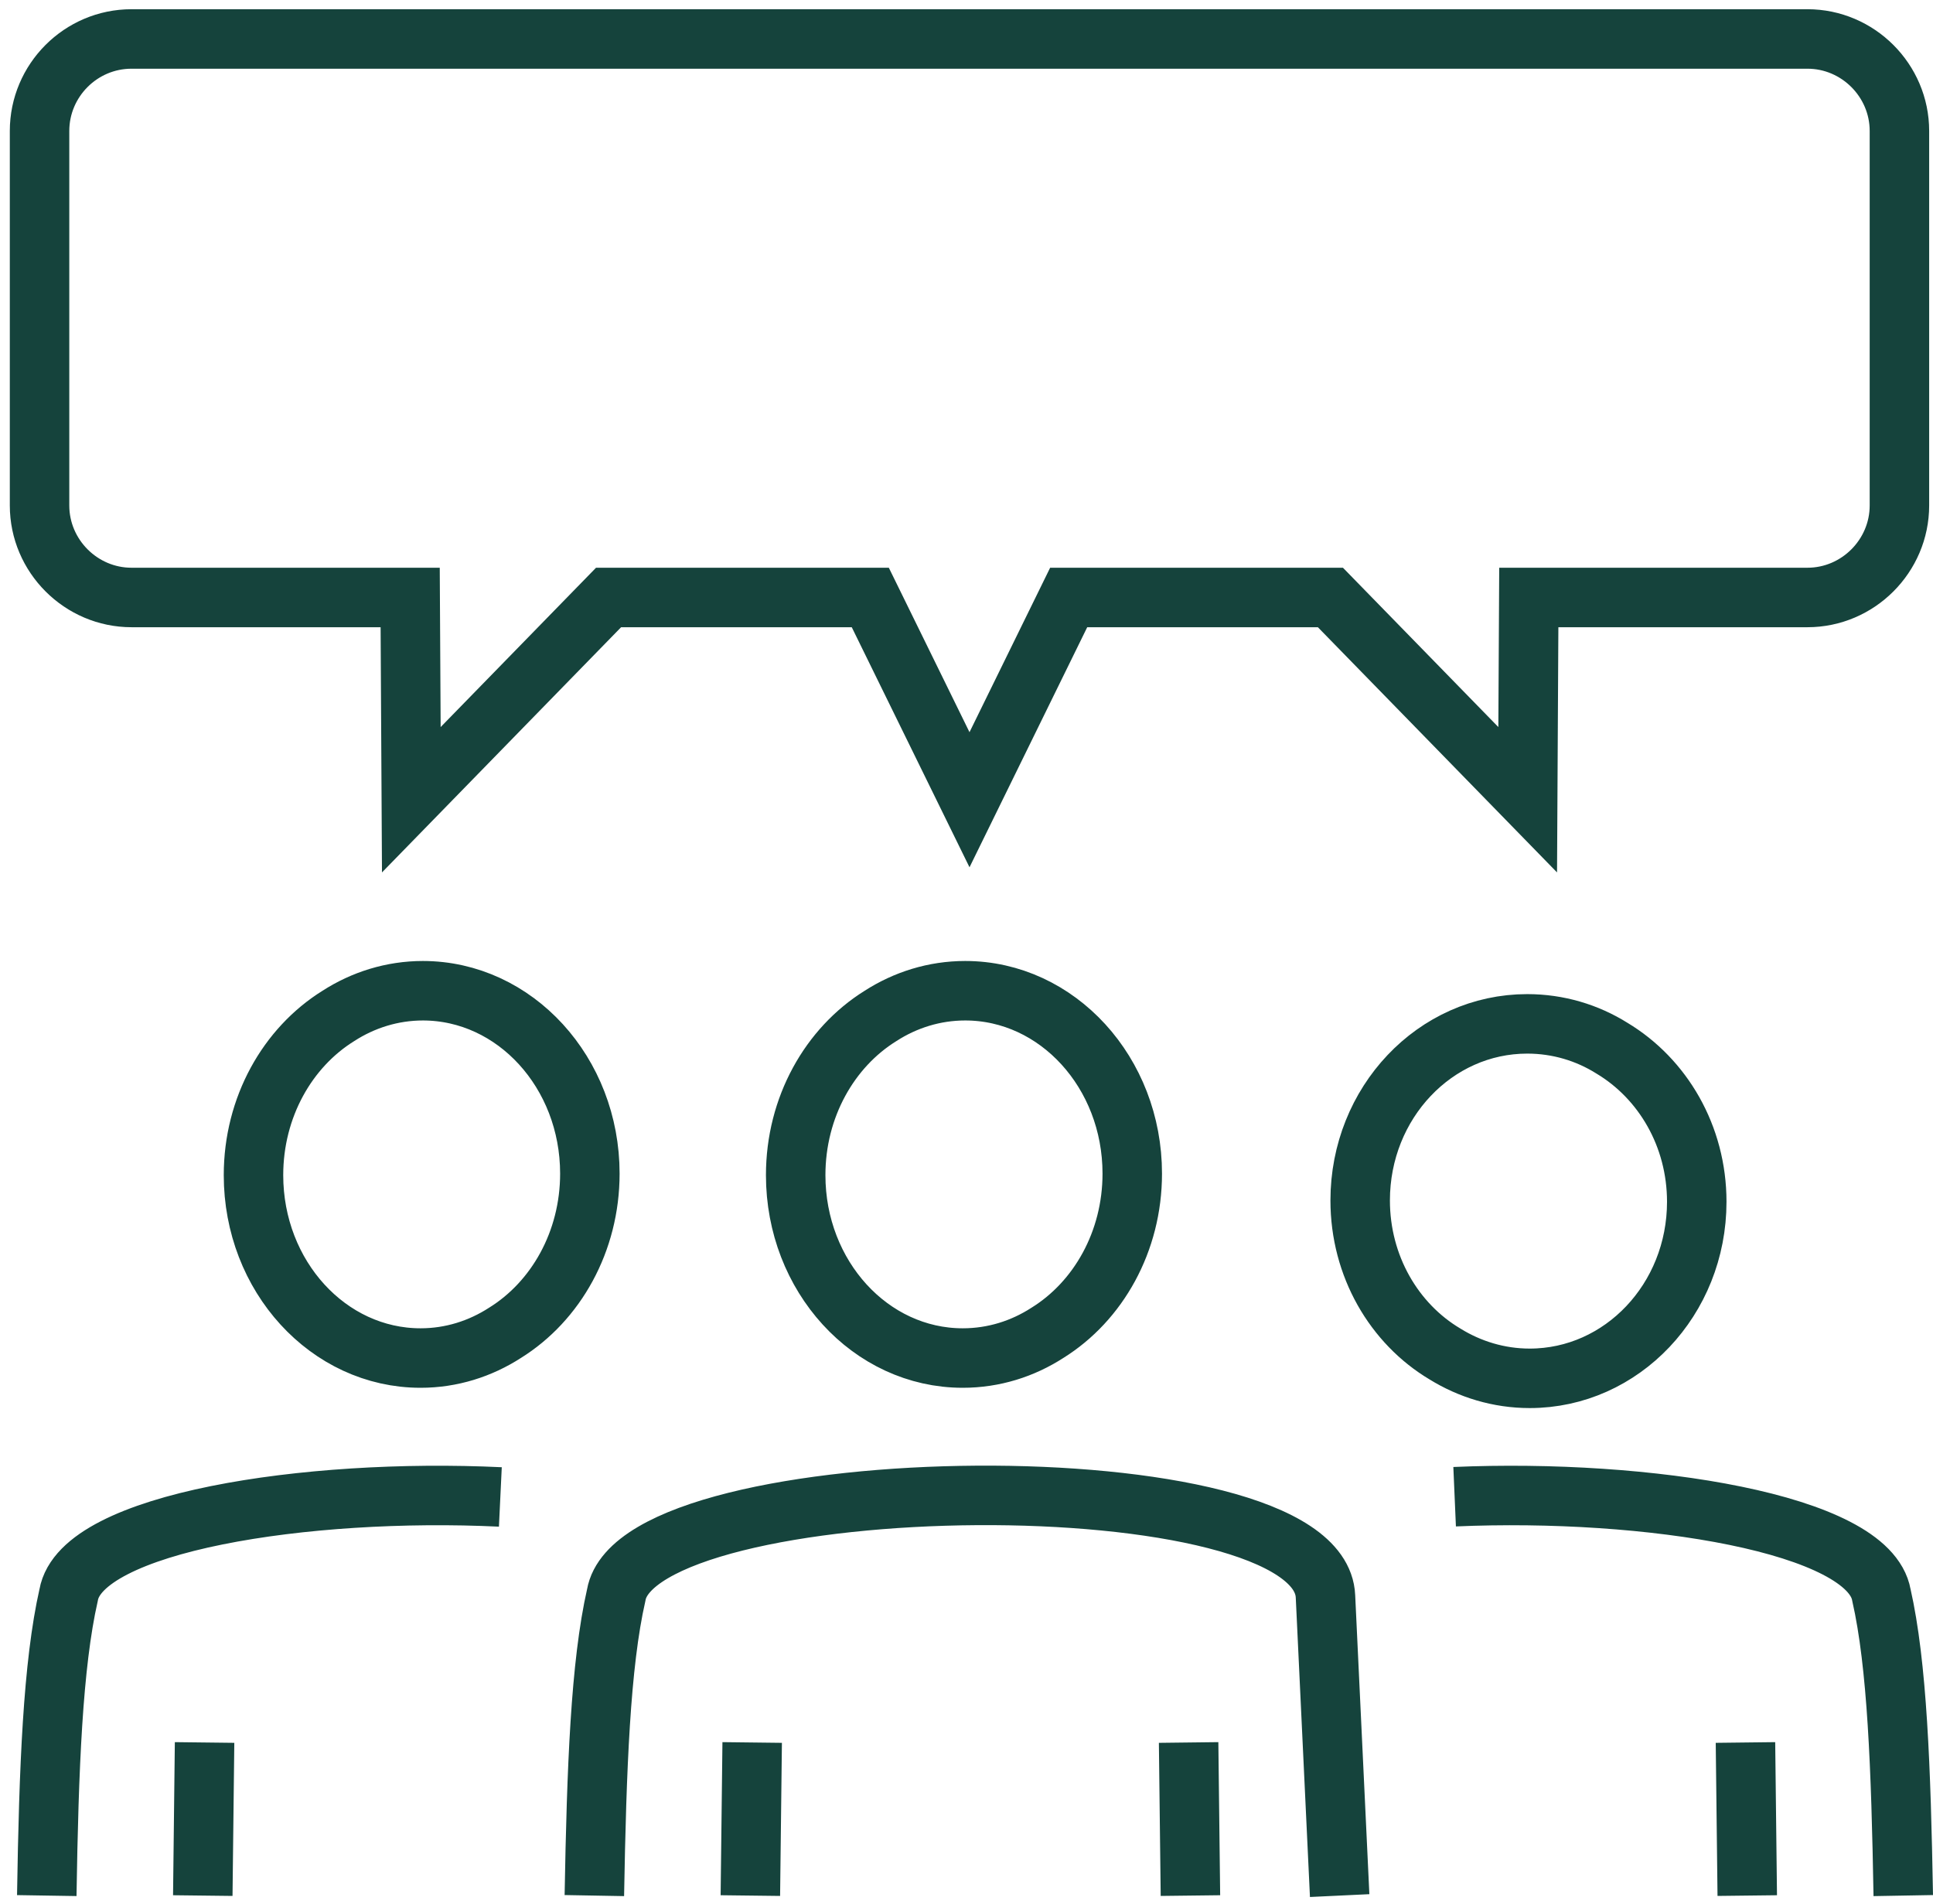<svg xmlns="http://www.w3.org/2000/svg" width="65" height="64" viewBox="0 0 65 64" fill="none"><path d="M58.694 58.582L58.754 63.729M48.914 50.319C55.381 50.039 62.84 51.206 63.265 53.624C63.795 55.959 63.924 59.446 64 63.729M6.879 58.582L6.819 63.729M16.825 50.327C10.321 50.016 2.733 51.183 2.308 53.624C1.777 55.959 1.641 59.446 1.573 63.729M25.293 58.582L25.232 63.729M45.048 63.729L44.571 53.67C44.373 48.977 21.465 49.326 20.722 53.624C20.191 55.959 20.062 59.446 19.986 63.729M40.03 63.729L39.969 58.582M51.355 34.422C48.255 34.422 45.738 37.075 45.738 40.358C45.738 42.572 46.883 44.505 48.588 45.52C49.422 46.036 50.4 46.339 51.439 46.339C54.539 46.339 57.056 43.686 57.056 40.404C57.056 38.19 55.911 36.264 54.206 35.241C53.372 34.718 52.394 34.422 51.355 34.422ZM14.217 33.308C17.318 33.308 19.835 36.06 19.835 39.456C19.835 41.745 18.69 43.747 16.984 44.808C16.15 45.346 15.18 45.657 14.142 45.657C11.041 45.657 8.524 42.905 8.524 39.509C8.524 37.22 9.669 35.218 11.375 34.157C12.208 33.619 13.186 33.308 14.225 33.308H14.217ZM4.415 1.31H60.778C62.476 1.31 63.871 2.704 63.871 4.403V16.994C63.871 18.692 62.476 20.087 60.778 20.087H51.408L51.371 26.887L44.737 20.087H35.936L32.601 26.887L29.265 20.087H20.464L13.831 26.887L13.793 20.087H4.423C2.725 20.087 1.33 18.692 1.33 16.994V4.403C1.33 2.704 2.717 1.31 4.423 1.31H4.415ZM32.457 33.308C35.557 33.308 38.074 36.06 38.074 39.456C38.074 41.745 36.929 43.747 35.224 44.808C34.39 45.346 33.419 45.657 32.373 45.657C29.273 45.657 26.756 42.905 26.756 39.509C26.756 37.22 27.901 35.218 29.606 34.157C30.44 33.619 31.418 33.308 32.457 33.308Z" stroke="#15433C" stroke-width="2" stroke-miterlimit="10"></path></svg>